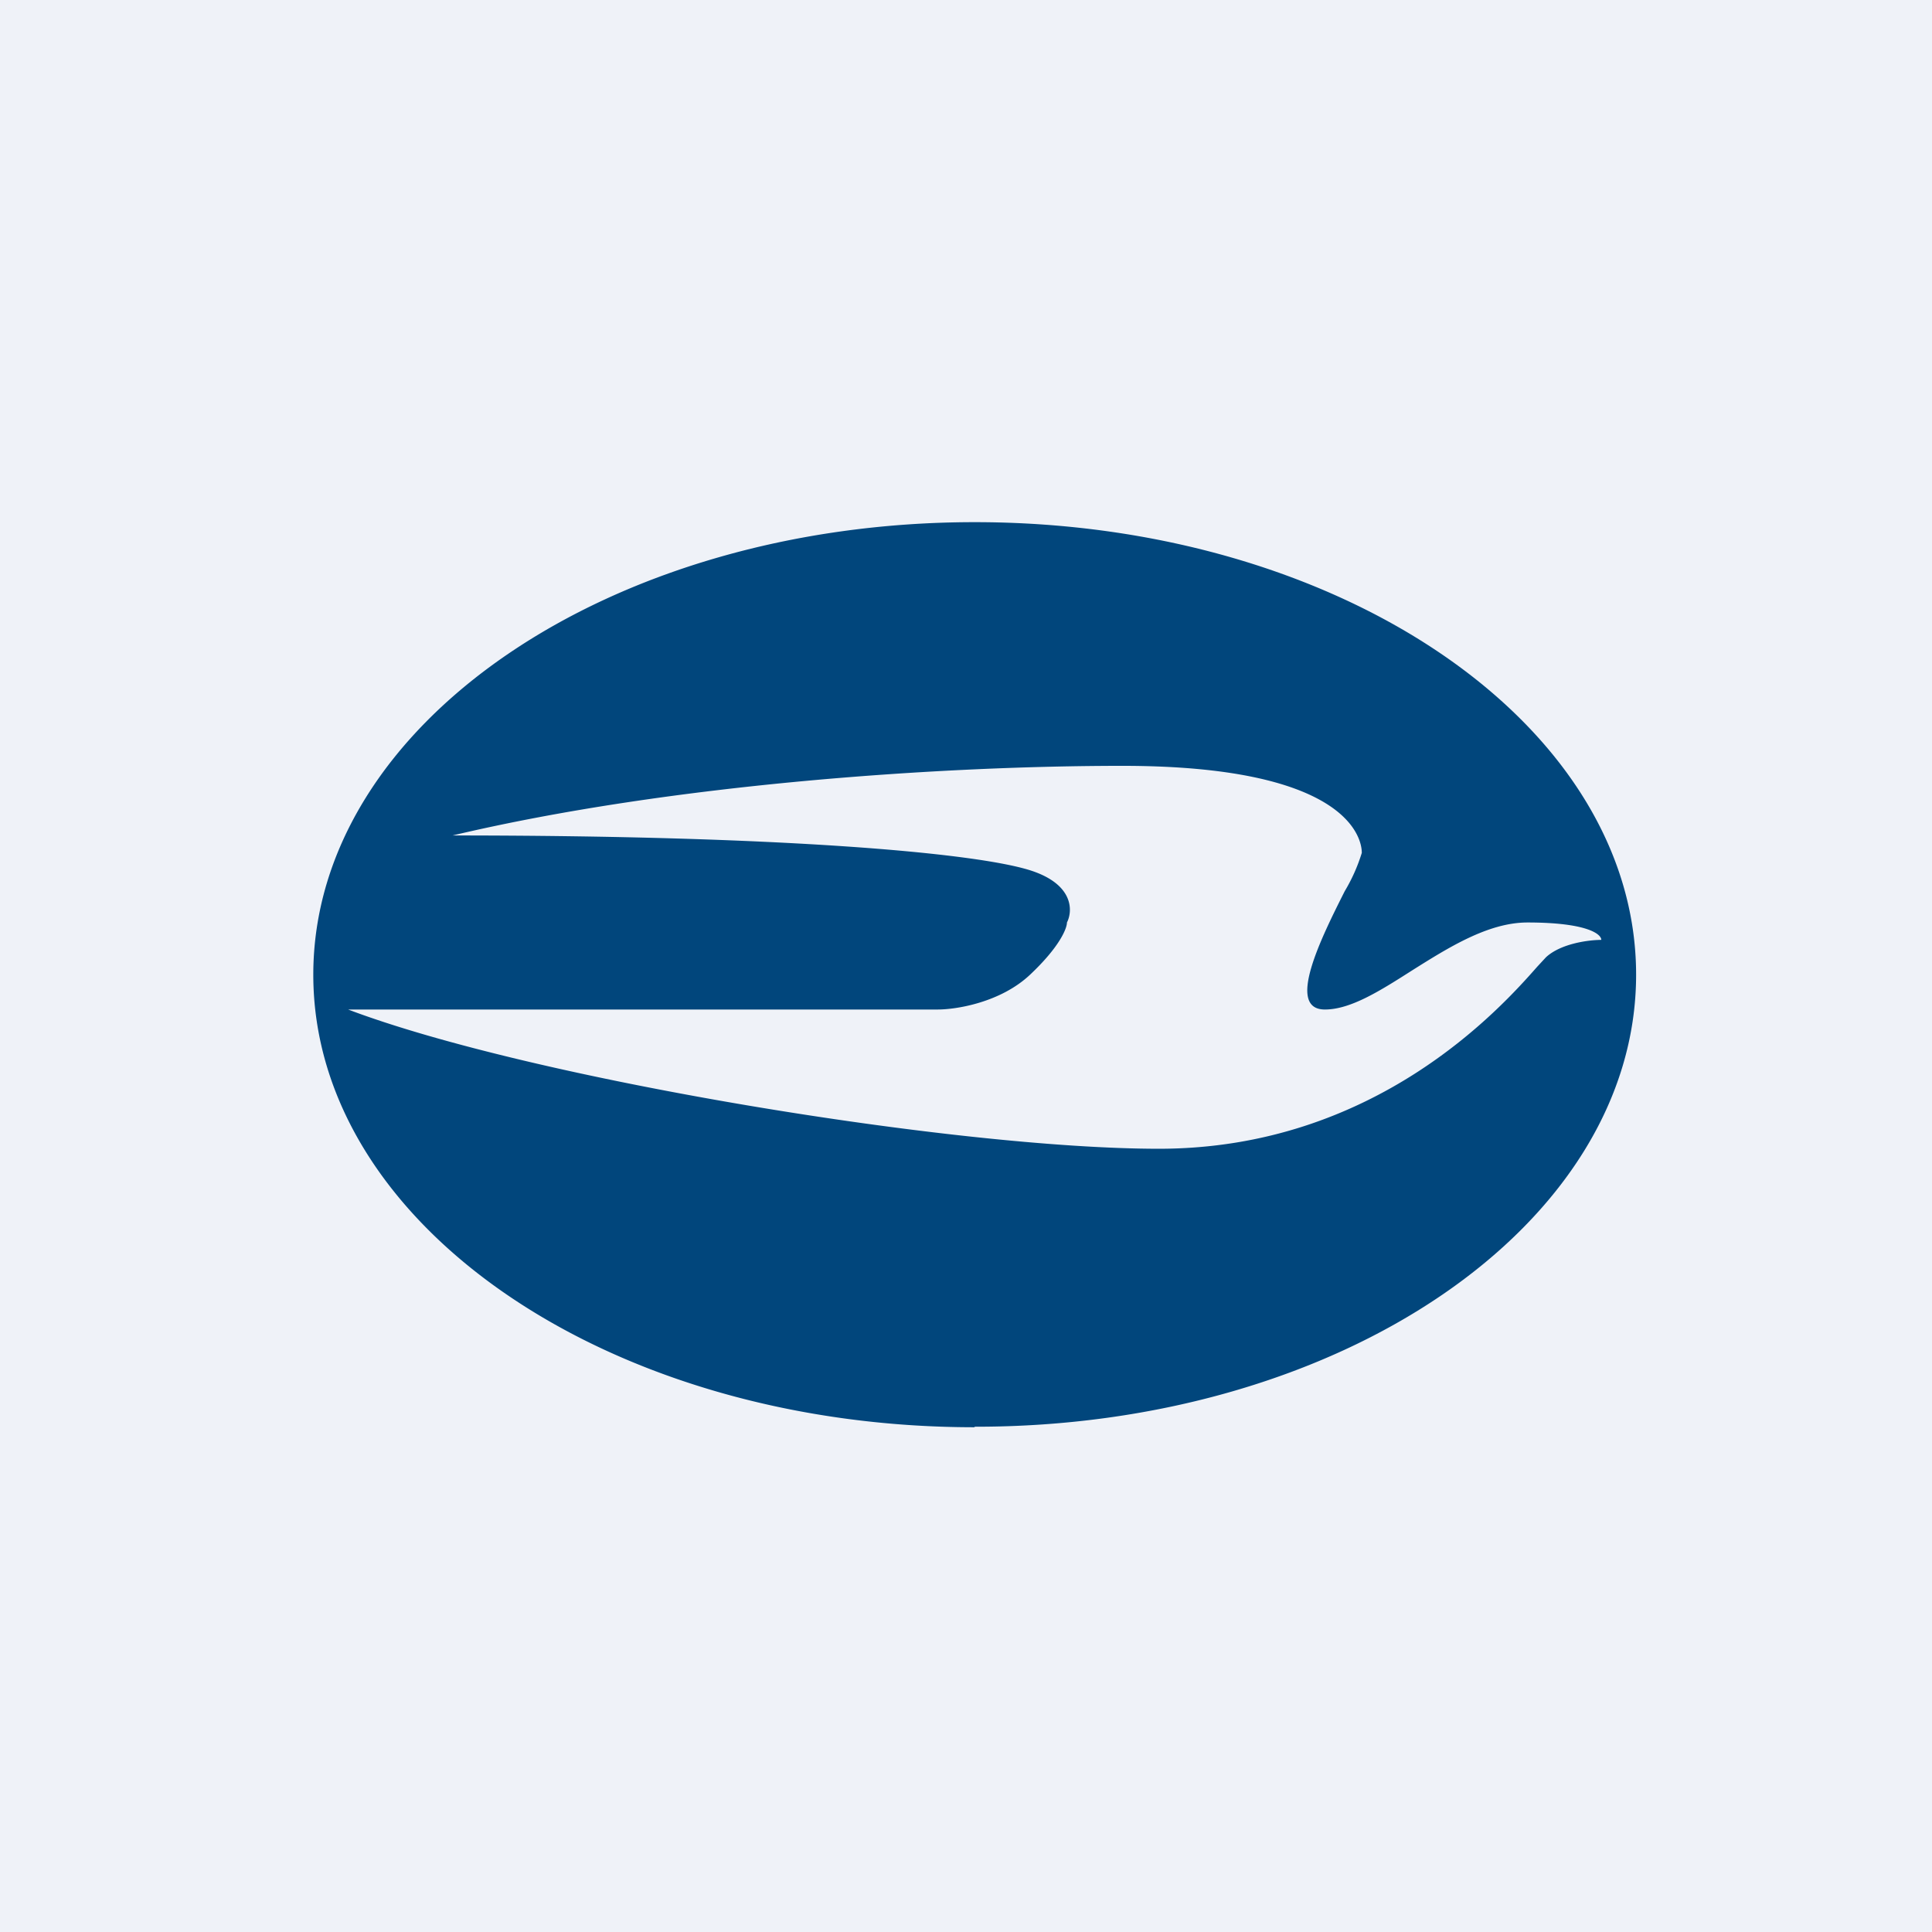 <?xml version="1.0" encoding="UTF-8"?>
<!-- generated by Finnhub -->
<svg viewBox="0 0 55.5 55.5" xmlns="http://www.w3.org/2000/svg">
<path d="M 0,0 H 55.5 V 55.5 H 0 Z" fill="rgb(239, 242, 248)"/>
<path d="M 27.99,40.985 C 38.5,41 47,35.18 47,28 S 38.5,15 28,15 S 9,20.82 9,28 S 17.5,41 28,41 Z M 13,24 C 19.35,22.5 27.15,22 32.24,22 C 38.59,22 39.12,24 39.12,24.5 A 5,5 0 0,1 38.63,25.6 C 37.95,26.95 36.93,29 38.06,29 C 38.8,29 39.65,28.46 40.56,27.88 C 41.61,27.22 42.75,26.5 43.88,26.5 C 45.58,26.5 46,26.83 46,27 C 45.65,27 44.84,27.1 44.41,27.5 L 44.16,27.77 C 43.12,28.95 39.51,33 33.29,33 C 27.47,33 15.29,31 10,29 H 26.94 C 27.47,29 28.74,28.8 29.59,28 C 30.44,27.2 30.65,26.67 30.65,26.5 C 30.82,26.17 30.85,25.4 29.59,25 C 28,24.5 22.5,24 13,24 Z" fill="rgb(1, 70, 124)"/>
</svg>
